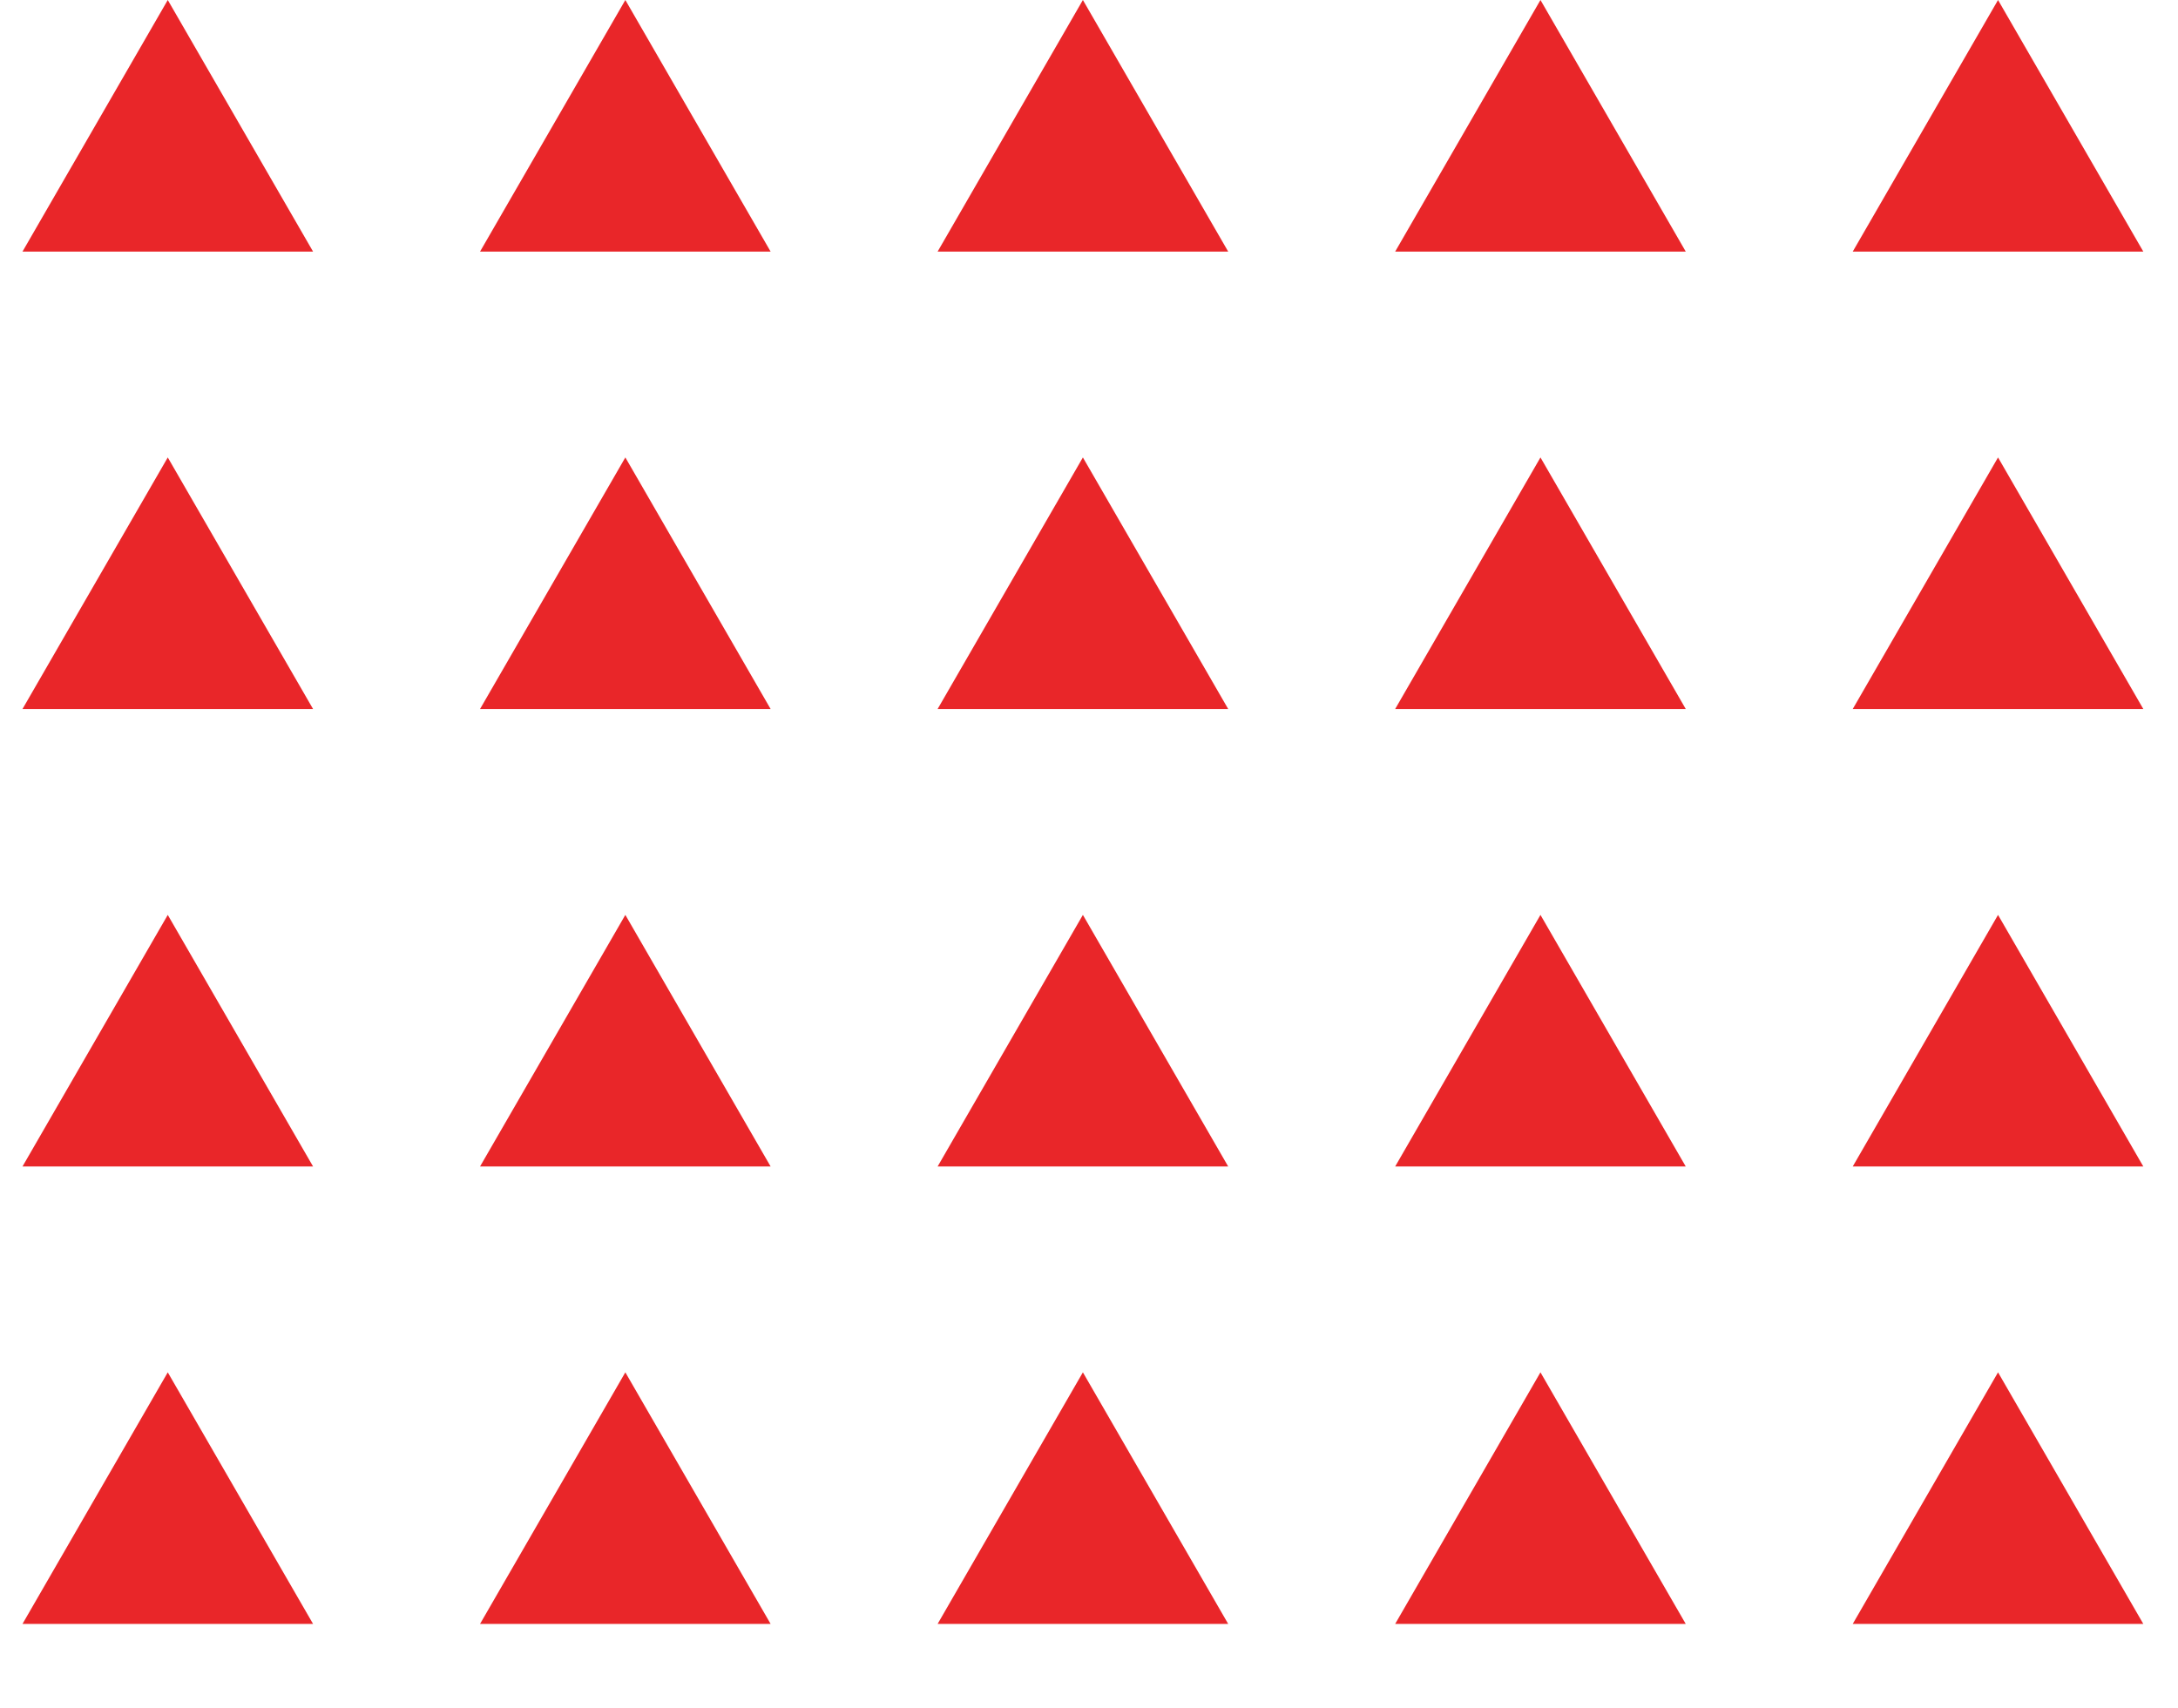 <svg width="102" height="80" viewBox="0 0 102 80" fill="none" xmlns="http://www.w3.org/2000/svg">
<path d="M7.857 0L14.662 11.786H1.053L7.857 0Z" fill="#E92629"/>
<path d="M29.286 0L36.09 11.786H22.481L29.286 0Z" fill="#E92629"/>
<path d="M50.714 0L57.519 11.786H43.91L50.714 0Z" fill="#E92629"/>
<path d="M72.143 0L78.948 11.786H65.338L72.143 0Z" fill="#E92629"/>
<path d="M93.572 0L100.376 11.786H86.767L93.572 0Z" fill="#E92629"/>
<path d="M7.857 21.428L14.662 33.213H1.053L7.857 21.428Z" fill="#E92629"/>
<path d="M29.286 21.428L36.09 33.213H22.481L29.286 21.428Z" fill="#E92629"/>
<path d="M50.714 21.428L57.519 33.213H43.91L50.714 21.428Z" fill="#E92629"/>
<path d="M72.143 21.428L78.948 33.213H65.338L72.143 21.428Z" fill="#E92629"/>
<path d="M93.572 21.428L100.376 33.213H86.767L93.572 21.428Z" fill="#E92629"/>
<path d="M7.857 42.857L14.662 54.643H1.053L7.857 42.857Z" fill="#E92629"/>
<path d="M29.286 42.857L36.09 54.643H22.481L29.286 42.857Z" fill="#E92629"/>
<path d="M50.714 42.857L57.519 54.643H43.91L50.714 42.857Z" fill="#E92629"/>
<path d="M72.143 42.857L78.947 54.643H65.338L72.143 42.857Z" fill="#E92629"/>
<path d="M93.572 42.857L100.376 54.643H86.767L93.572 42.857Z" fill="#E92629"/>
<path d="M7.857 64.285L14.662 76.071H1.053L7.857 64.285Z" fill="#E92629"/>
<path d="M29.286 64.285L36.09 76.071H22.481L29.286 64.285Z" fill="#E92629"/>
<path d="M50.714 64.285L57.519 76.071H43.91L50.714 64.285Z" fill="#E92629"/>
<path d="M72.143 64.285L78.947 76.071H65.338L72.143 64.285Z" fill="#E92629"/>
<path d="M93.572 64.285L100.376 76.071H86.767L93.572 64.285Z" fill="#E92629"/>
</svg>
